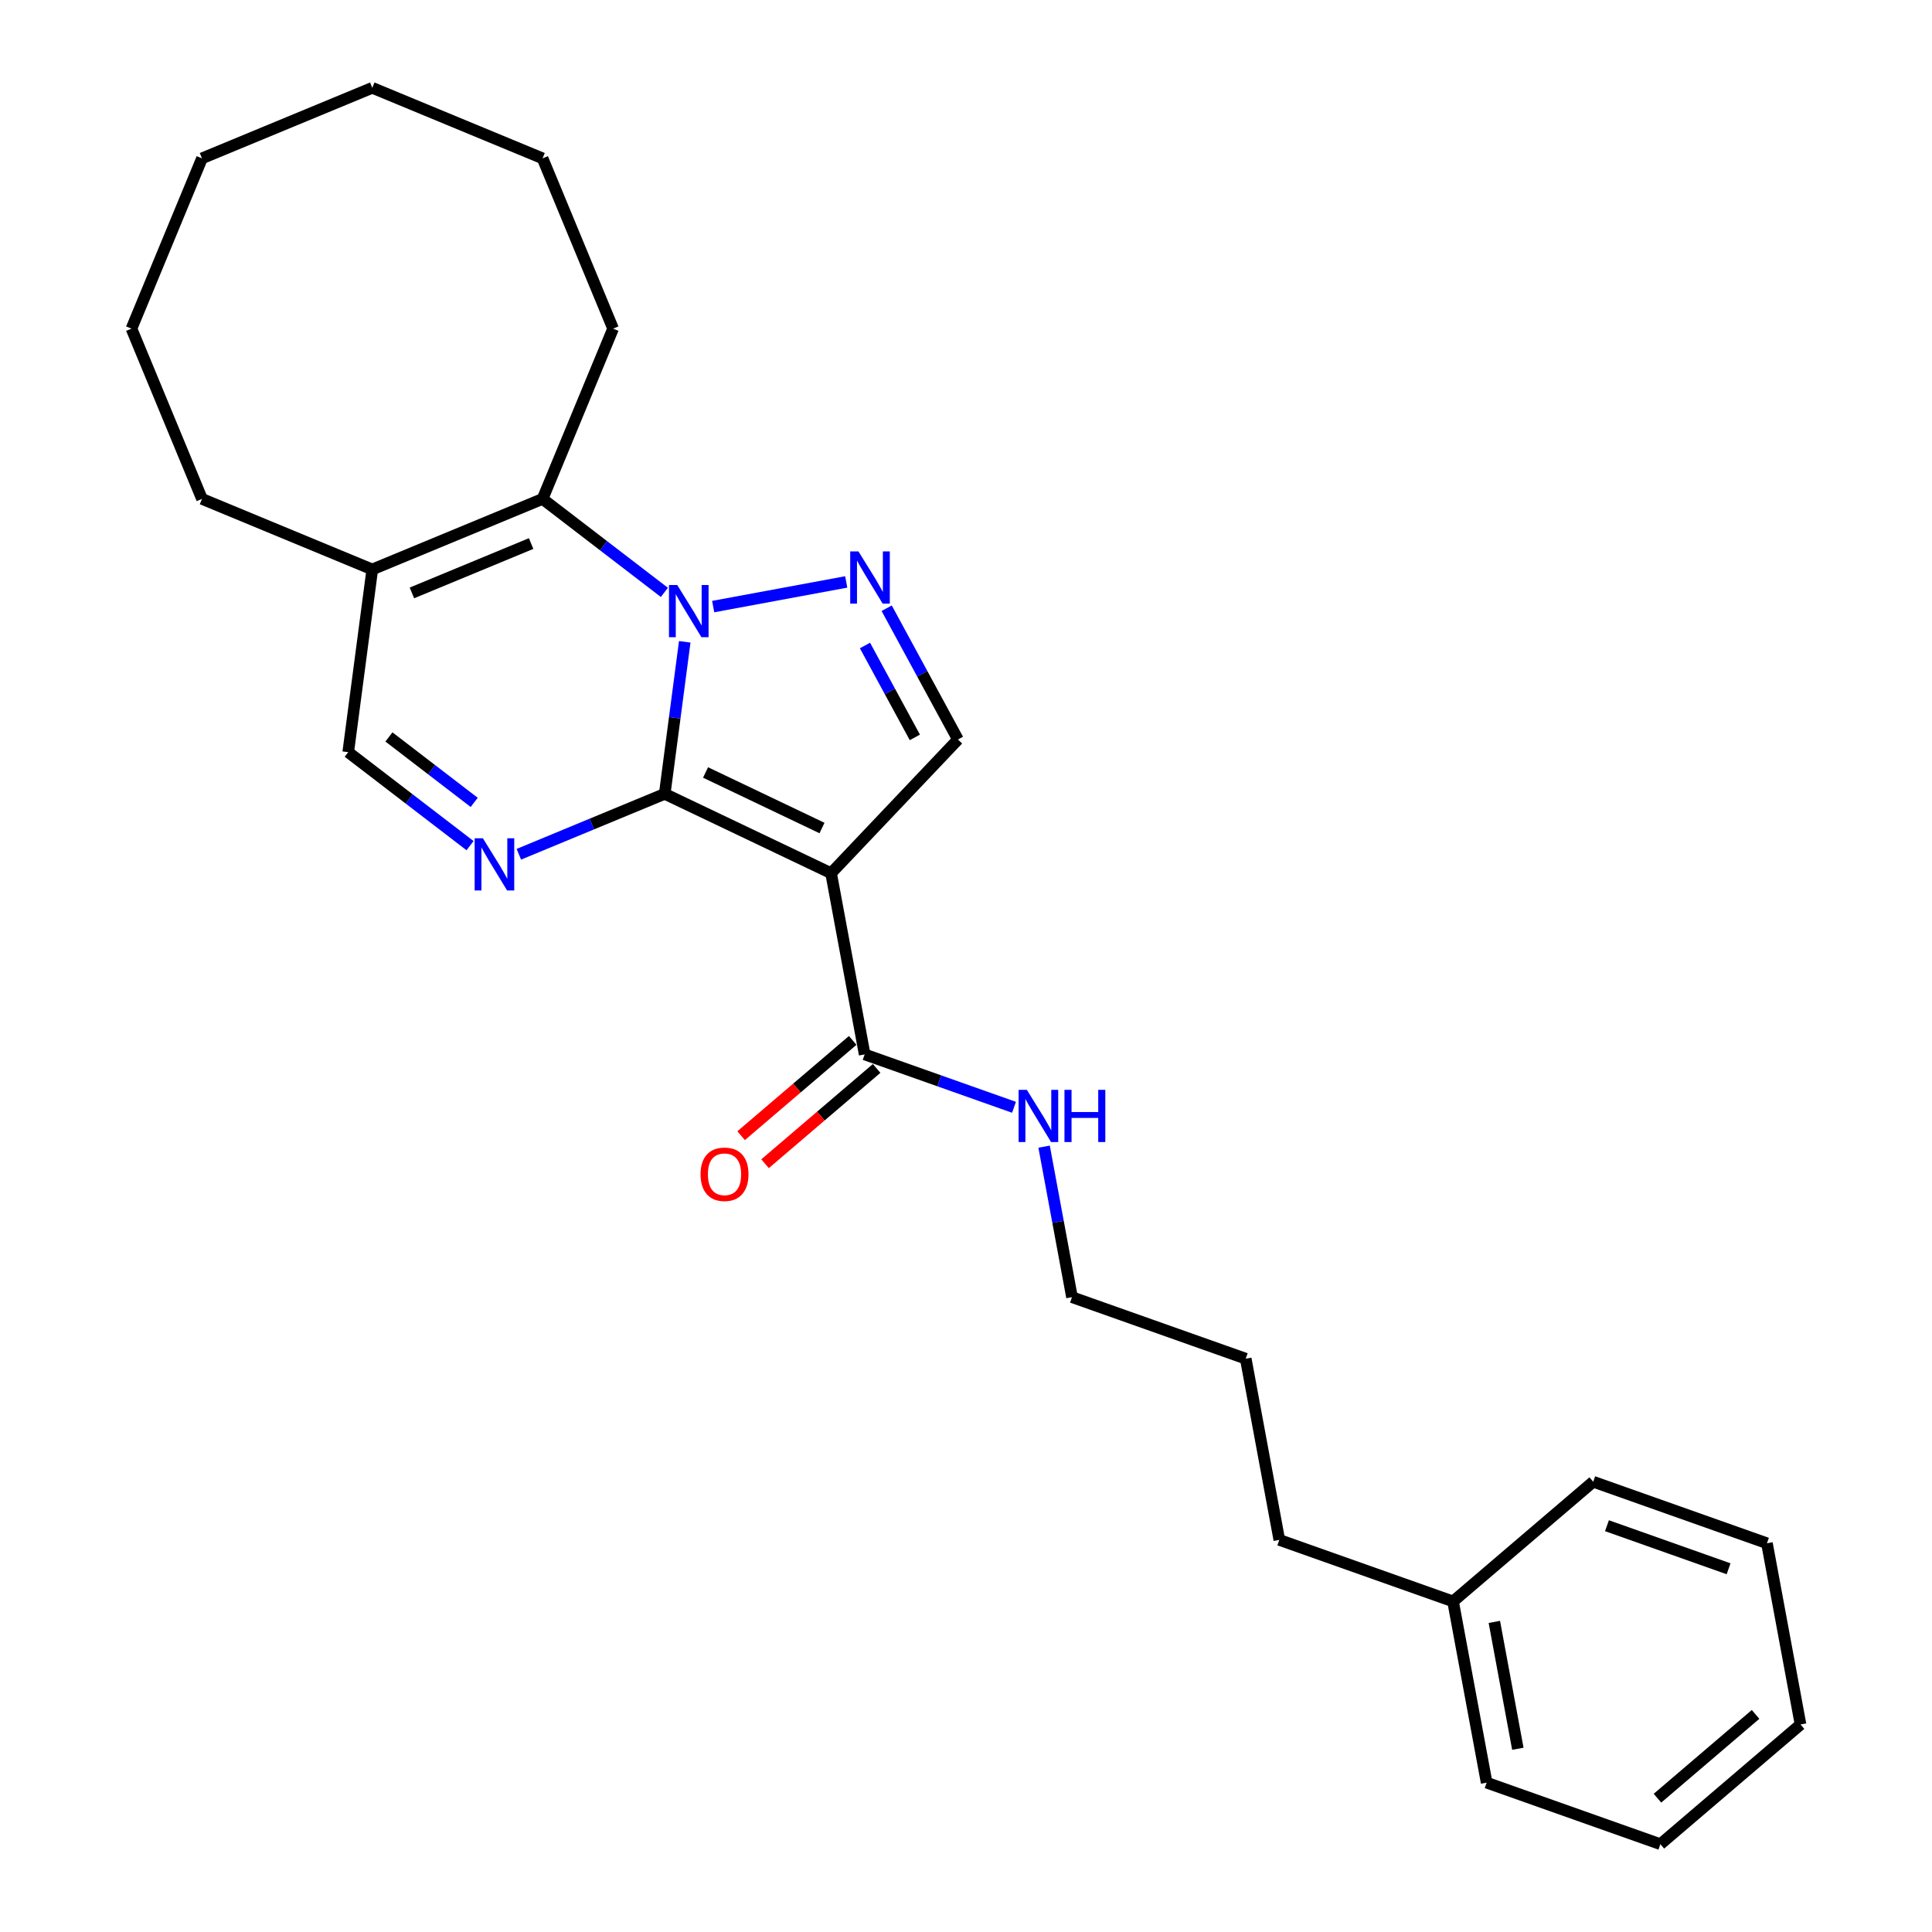 <?xml version='1.0' encoding='iso-8859-1'?>
<svg version='1.1' baseProfile='full'
              xmlns='http://www.w3.org/2000/svg'
                      xmlns:rdkit='http://www.rdkit.org/xml'
                      xmlns:xlink='http://www.w3.org/1999/xlink'
                  xml:space='preserve'
width='1000px' height='1000px' viewBox='0 0 1000 1000'>
<!-- END OF HEADER -->
<rect style='opacity:1.0;fill:#FFFFFF;stroke:none' width='1000' height='1000' x='0' y='0'> </rect>
<path class='bond-0' d='M 344.06,410.893 L 349.24,371.548' style='fill:none;fill-rule:evenodd;stroke:#000000;stroke-width:6px;stroke-linecap:butt;stroke-linejoin:miter;stroke-opacity:1' />
<path class='bond-0' d='M 349.24,371.548 L 354.42,332.204' style='fill:none;fill-rule:evenodd;stroke:#0000FF;stroke-width:6px;stroke-linecap:butt;stroke-linejoin:miter;stroke-opacity:1' />
<path class='bond-1' d='M 344.06,410.893 L 430.165,451.963' style='fill:none;fill-rule:evenodd;stroke:#000000;stroke-width:6px;stroke-linecap:butt;stroke-linejoin:miter;stroke-opacity:1' />
<path class='bond-1' d='M 365.19,399.832 L 425.464,428.581' style='fill:none;fill-rule:evenodd;stroke:#000000;stroke-width:6px;stroke-linecap:butt;stroke-linejoin:miter;stroke-opacity:1' />
<path class='bond-3' d='M 344.06,410.893 L 306.307,426.53' style='fill:none;fill-rule:evenodd;stroke:#000000;stroke-width:6px;stroke-linecap:butt;stroke-linejoin:miter;stroke-opacity:1' />
<path class='bond-3' d='M 306.307,426.53 L 268.554,442.168' style='fill:none;fill-rule:evenodd;stroke:#0000FF;stroke-width:6px;stroke-linecap:butt;stroke-linejoin:miter;stroke-opacity:1' />
<path class='bond-2' d='M 369.143,313.969 L 438.004,301.207' style='fill:none;fill-rule:evenodd;stroke:#0000FF;stroke-width:6px;stroke-linecap:butt;stroke-linejoin:miter;stroke-opacity:1' />
<path class='bond-4' d='M 343.881,306.618 L 312.355,282.427' style='fill:none;fill-rule:evenodd;stroke:#0000FF;stroke-width:6px;stroke-linecap:butt;stroke-linejoin:miter;stroke-opacity:1' />
<path class='bond-4' d='M 312.355,282.427 L 280.828,258.235' style='fill:none;fill-rule:evenodd;stroke:#000000;stroke-width:6px;stroke-linecap:butt;stroke-linejoin:miter;stroke-opacity:1' />
<path class='bond-5' d='M 430.165,451.963 L 495.833,382.763' style='fill:none;fill-rule:evenodd;stroke:#000000;stroke-width:6px;stroke-linecap:butt;stroke-linejoin:miter;stroke-opacity:1' />
<path class='bond-7' d='M 430.165,451.963 L 447.55,545.764' style='fill:none;fill-rule:evenodd;stroke:#000000;stroke-width:6px;stroke-linecap:butt;stroke-linejoin:miter;stroke-opacity:1' />
<path class='bond-26' d='M 458.943,314.819 L 477.388,348.791' style='fill:none;fill-rule:evenodd;stroke:#0000FF;stroke-width:6px;stroke-linecap:butt;stroke-linejoin:miter;stroke-opacity:1' />
<path class='bond-26' d='M 477.388,348.791 L 495.833,382.763' style='fill:none;fill-rule:evenodd;stroke:#000000;stroke-width:6px;stroke-linecap:butt;stroke-linejoin:miter;stroke-opacity:1' />
<path class='bond-26' d='M 447.709,334.114 L 460.621,357.895' style='fill:none;fill-rule:evenodd;stroke:#0000FF;stroke-width:6px;stroke-linecap:butt;stroke-linejoin:miter;stroke-opacity:1' />
<path class='bond-26' d='M 460.621,357.895 L 473.532,381.675' style='fill:none;fill-rule:evenodd;stroke:#000000;stroke-width:6px;stroke-linecap:butt;stroke-linejoin:miter;stroke-opacity:1' />
<path class='bond-8' d='M 243.293,437.708 L 211.766,413.517' style='fill:none;fill-rule:evenodd;stroke:#0000FF;stroke-width:6px;stroke-linecap:butt;stroke-linejoin:miter;stroke-opacity:1' />
<path class='bond-8' d='M 211.766,413.517 L 180.239,389.325' style='fill:none;fill-rule:evenodd;stroke:#000000;stroke-width:6px;stroke-linecap:butt;stroke-linejoin:miter;stroke-opacity:1' />
<path class='bond-8' d='M 245.45,415.314 L 223.381,398.38' style='fill:none;fill-rule:evenodd;stroke:#0000FF;stroke-width:6px;stroke-linecap:butt;stroke-linejoin:miter;stroke-opacity:1' />
<path class='bond-8' d='M 223.381,398.38 L 201.312,381.446' style='fill:none;fill-rule:evenodd;stroke:#000000;stroke-width:6px;stroke-linecap:butt;stroke-linejoin:miter;stroke-opacity:1' />
<path class='bond-11' d='M 280.828,258.235 L 317.335,170.099' style='fill:none;fill-rule:evenodd;stroke:#000000;stroke-width:6px;stroke-linecap:butt;stroke-linejoin:miter;stroke-opacity:1' />
<path class='bond-27' d='M 280.828,258.235 L 192.691,294.743' style='fill:none;fill-rule:evenodd;stroke:#000000;stroke-width:6px;stroke-linecap:butt;stroke-linejoin:miter;stroke-opacity:1' />
<path class='bond-27' d='M 274.909,281.339 L 213.213,306.894' style='fill:none;fill-rule:evenodd;stroke:#000000;stroke-width:6px;stroke-linecap:butt;stroke-linejoin:miter;stroke-opacity:1' />
<path class='bond-6' d='M 192.691,294.743 L 180.239,389.325' style='fill:none;fill-rule:evenodd;stroke:#000000;stroke-width:6px;stroke-linecap:butt;stroke-linejoin:miter;stroke-opacity:1' />
<path class='bond-12' d='M 192.691,294.743 L 104.554,258.235' style='fill:none;fill-rule:evenodd;stroke:#000000;stroke-width:6px;stroke-linecap:butt;stroke-linejoin:miter;stroke-opacity:1' />
<path class='bond-9' d='M 441.355,538.51 L 412.477,563.173' style='fill:none;fill-rule:evenodd;stroke:#000000;stroke-width:6px;stroke-linecap:butt;stroke-linejoin:miter;stroke-opacity:1' />
<path class='bond-9' d='M 412.477,563.173 L 383.6,587.837' style='fill:none;fill-rule:evenodd;stroke:#FF0000;stroke-width:6px;stroke-linecap:butt;stroke-linejoin:miter;stroke-opacity:1' />
<path class='bond-9' d='M 453.746,553.018 L 424.869,577.682' style='fill:none;fill-rule:evenodd;stroke:#000000;stroke-width:6px;stroke-linecap:butt;stroke-linejoin:miter;stroke-opacity:1' />
<path class='bond-9' d='M 424.869,577.682 L 395.991,602.345' style='fill:none;fill-rule:evenodd;stroke:#FF0000;stroke-width:6px;stroke-linecap:butt;stroke-linejoin:miter;stroke-opacity:1' />
<path class='bond-10' d='M 447.55,545.764 L 486.198,559.45' style='fill:none;fill-rule:evenodd;stroke:#000000;stroke-width:6px;stroke-linecap:butt;stroke-linejoin:miter;stroke-opacity:1' />
<path class='bond-10' d='M 486.198,559.45 L 524.846,573.136' style='fill:none;fill-rule:evenodd;stroke:#0000FF;stroke-width:6px;stroke-linecap:butt;stroke-linejoin:miter;stroke-opacity:1' />
<path class='bond-14' d='M 540.423,593.502 L 547.642,632.456' style='fill:none;fill-rule:evenodd;stroke:#0000FF;stroke-width:6px;stroke-linecap:butt;stroke-linejoin:miter;stroke-opacity:1' />
<path class='bond-14' d='M 547.642,632.456 L 554.862,671.409' style='fill:none;fill-rule:evenodd;stroke:#000000;stroke-width:6px;stroke-linecap:butt;stroke-linejoin:miter;stroke-opacity:1' />
<path class='bond-19' d='M 317.335,170.099 L 280.828,81.962' style='fill:none;fill-rule:evenodd;stroke:#000000;stroke-width:6px;stroke-linecap:butt;stroke-linejoin:miter;stroke-opacity:1' />
<path class='bond-20' d='M 104.554,258.235 L 68.047,170.099' style='fill:none;fill-rule:evenodd;stroke:#000000;stroke-width:6px;stroke-linecap:butt;stroke-linejoin:miter;stroke-opacity:1' />
<path class='bond-13' d='M 752.1,828.9 L 662.174,797.055' style='fill:none;fill-rule:evenodd;stroke:#000000;stroke-width:6px;stroke-linecap:butt;stroke-linejoin:miter;stroke-opacity:1' />
<path class='bond-16' d='M 752.1,828.9 L 769.485,922.701' style='fill:none;fill-rule:evenodd;stroke:#000000;stroke-width:6px;stroke-linecap:butt;stroke-linejoin:miter;stroke-opacity:1' />
<path class='bond-16' d='M 773.468,839.493 L 785.638,905.154' style='fill:none;fill-rule:evenodd;stroke:#000000;stroke-width:6px;stroke-linecap:butt;stroke-linejoin:miter;stroke-opacity:1' />
<path class='bond-17' d='M 752.1,828.9 L 824.642,766.943' style='fill:none;fill-rule:evenodd;stroke:#000000;stroke-width:6px;stroke-linecap:butt;stroke-linejoin:miter;stroke-opacity:1' />
<path class='bond-18' d='M 554.862,671.409 L 644.789,703.254' style='fill:none;fill-rule:evenodd;stroke:#000000;stroke-width:6px;stroke-linecap:butt;stroke-linejoin:miter;stroke-opacity:1' />
<path class='bond-15' d='M 662.174,797.055 L 644.789,703.254' style='fill:none;fill-rule:evenodd;stroke:#000000;stroke-width:6px;stroke-linecap:butt;stroke-linejoin:miter;stroke-opacity:1' />
<path class='bond-21' d='M 769.485,922.701 L 859.412,954.545' style='fill:none;fill-rule:evenodd;stroke:#000000;stroke-width:6px;stroke-linecap:butt;stroke-linejoin:miter;stroke-opacity:1' />
<path class='bond-22' d='M 824.642,766.943 L 914.568,798.788' style='fill:none;fill-rule:evenodd;stroke:#000000;stroke-width:6px;stroke-linecap:butt;stroke-linejoin:miter;stroke-opacity:1' />
<path class='bond-22' d='M 831.762,789.705 L 894.71,811.997' style='fill:none;fill-rule:evenodd;stroke:#000000;stroke-width:6px;stroke-linecap:butt;stroke-linejoin:miter;stroke-opacity:1' />
<path class='bond-24' d='M 280.828,81.962 L 192.691,45.455' style='fill:none;fill-rule:evenodd;stroke:#000000;stroke-width:6px;stroke-linecap:butt;stroke-linejoin:miter;stroke-opacity:1' />
<path class='bond-23' d='M 68.047,170.099 L 104.554,81.962' style='fill:none;fill-rule:evenodd;stroke:#000000;stroke-width:6px;stroke-linecap:butt;stroke-linejoin:miter;stroke-opacity:1' />
<path class='bond-29' d='M 859.412,954.545 L 931.953,892.589' style='fill:none;fill-rule:evenodd;stroke:#000000;stroke-width:6px;stroke-linecap:butt;stroke-linejoin:miter;stroke-opacity:1' />
<path class='bond-29' d='M 857.902,930.744 L 908.681,887.374' style='fill:none;fill-rule:evenodd;stroke:#000000;stroke-width:6px;stroke-linecap:butt;stroke-linejoin:miter;stroke-opacity:1' />
<path class='bond-25' d='M 914.568,798.788 L 931.953,892.589' style='fill:none;fill-rule:evenodd;stroke:#000000;stroke-width:6px;stroke-linecap:butt;stroke-linejoin:miter;stroke-opacity:1' />
<path class='bond-28' d='M 104.554,81.962 L 192.691,45.455' style='fill:none;fill-rule:evenodd;stroke:#000000;stroke-width:6px;stroke-linecap:butt;stroke-linejoin:miter;stroke-opacity:1' />
<path  class='atom-1' d='M 350.54 302.802
L 359.393 317.112
Q 360.271 318.524, 361.683 321.08
Q 363.095 323.637, 363.171 323.79
L 363.171 302.802
L 366.758 302.802
L 366.758 329.819
L 363.057 329.819
L 353.555 314.173
Q 352.448 312.342, 351.265 310.243
Q 350.121 308.144, 349.777 307.495
L 349.777 329.819
L 346.266 329.819
L 346.266 302.802
L 350.54 302.802
' fill='#0000FF'/>
<path  class='atom-3' d='M 444.341 285.417
L 453.194 299.727
Q 454.072 301.139, 455.484 303.695
Q 456.896 306.252, 456.972 306.405
L 456.972 285.417
L 460.559 285.417
L 460.559 312.434
L 456.858 312.434
L 447.356 296.788
Q 446.249 294.957, 445.066 292.858
Q 443.922 290.759, 443.578 290.11
L 443.578 312.434
L 440.067 312.434
L 440.067 285.417
L 444.341 285.417
' fill='#0000FF'/>
<path  class='atom-4' d='M 249.952 433.892
L 258.805 448.201
Q 259.682 449.613, 261.094 452.17
Q 262.506 454.727, 262.582 454.879
L 262.582 433.892
L 266.169 433.892
L 266.169 460.908
L 262.468 460.908
L 252.966 445.263
Q 251.86 443.431, 250.677 441.333
Q 249.532 439.234, 249.188 438.585
L 249.188 460.908
L 245.678 460.908
L 245.678 433.892
L 249.952 433.892
' fill='#0000FF'/>
<path  class='atom-10' d='M 362.607 607.796
Q 362.607 601.309, 365.813 597.684
Q 369.018 594.059, 375.009 594.059
Q 381 594.059, 384.205 597.684
Q 387.411 601.309, 387.411 607.796
Q 387.411 614.36, 384.167 618.099
Q 380.924 621.801, 375.009 621.801
Q 369.056 621.801, 365.813 618.099
Q 362.607 614.398, 362.607 607.796
M 375.009 618.748
Q 379.13 618.748, 381.343 616.001
Q 383.595 613.215, 383.595 607.796
Q 383.595 602.492, 381.343 599.821
Q 379.13 597.112, 375.009 597.112
Q 370.888 597.112, 368.636 599.783
Q 366.423 602.454, 366.423 607.796
Q 366.423 613.253, 368.636 616.001
Q 370.888 618.748, 375.009 618.748
' fill='#FF0000'/>
<path  class='atom-11' d='M 531.505 564.1
L 540.358 578.41
Q 541.236 579.822, 542.648 582.378
Q 544.06 584.935, 544.136 585.088
L 544.136 564.1
L 547.723 564.1
L 547.723 591.117
L 544.021 591.117
L 534.52 575.471
Q 533.413 573.64, 532.23 571.541
Q 531.085 569.442, 530.742 568.794
L 530.742 591.117
L 527.231 591.117
L 527.231 564.1
L 531.505 564.1
' fill='#0000FF'/>
<path  class='atom-11' d='M 550.966 564.1
L 554.63 564.1
L 554.63 575.586
L 568.443 575.586
L 568.443 564.1
L 572.107 564.1
L 572.107 591.117
L 568.443 591.117
L 568.443 578.639
L 554.63 578.639
L 554.63 591.117
L 550.966 591.117
L 550.966 564.1
' fill='#0000FF'/>
</svg>
